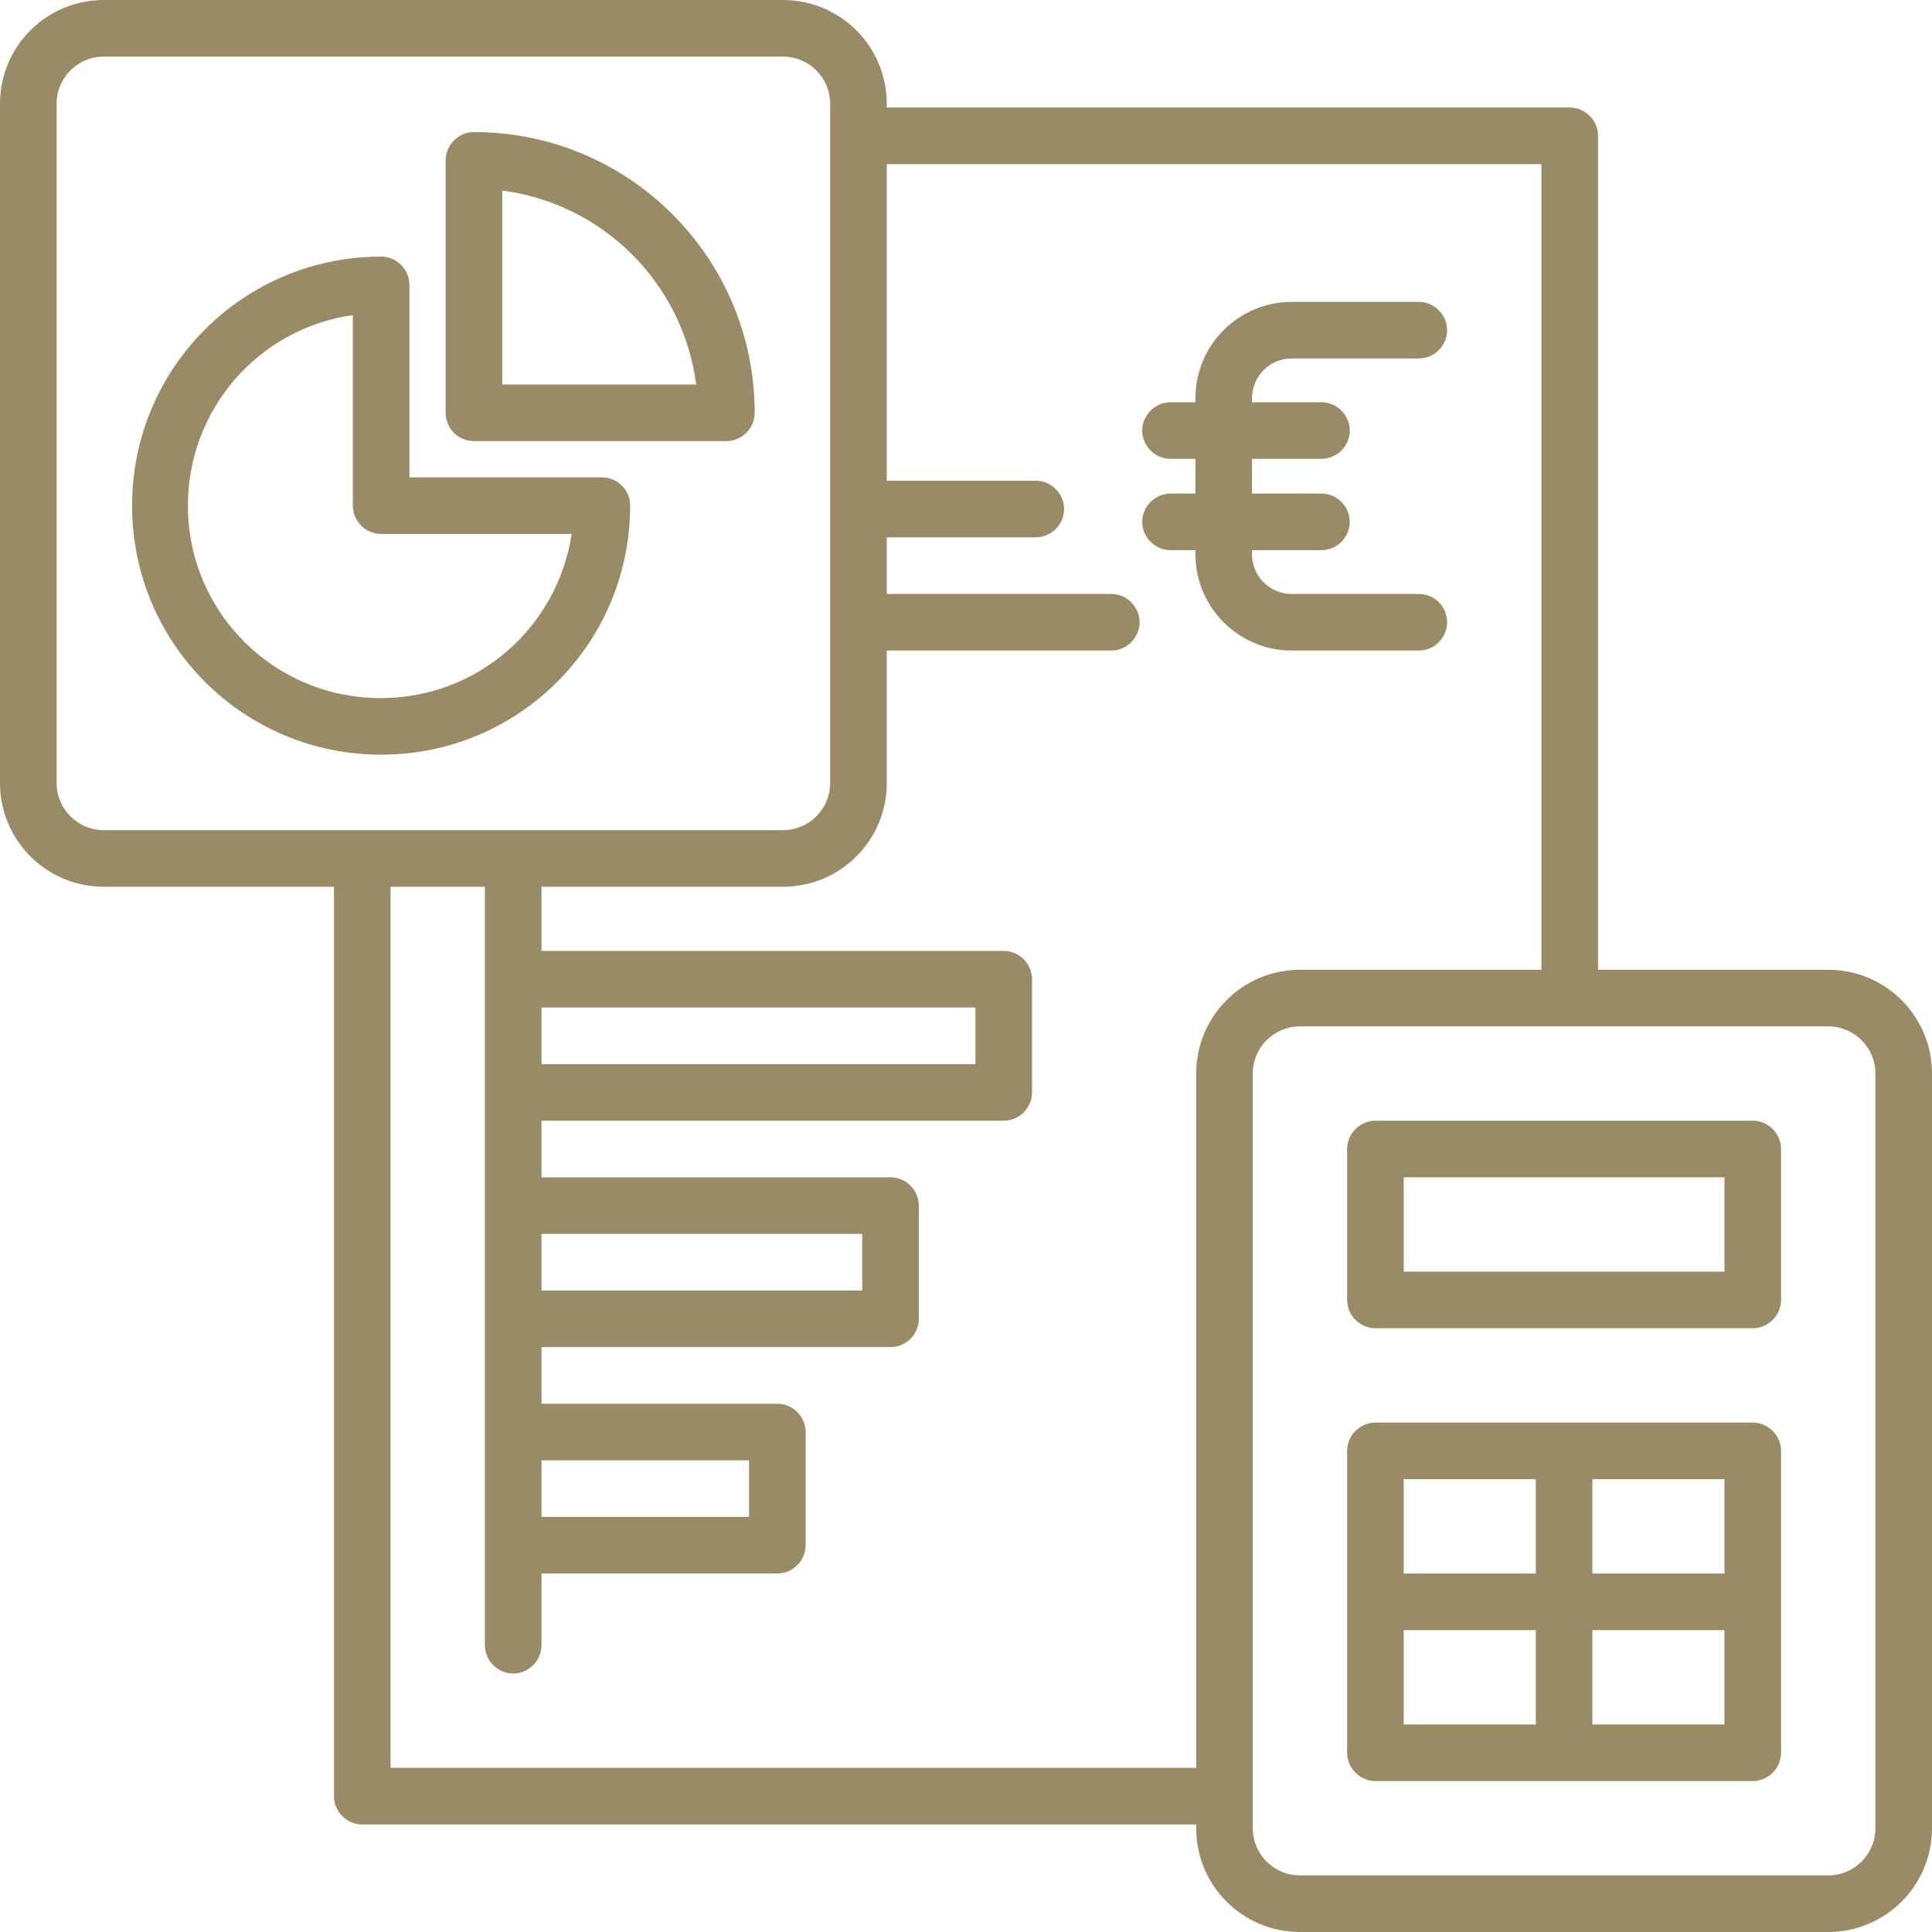 <?xml version="1.0" encoding="utf-8"?>
<!-- Generator: Adobe Illustrator 28.1.0, SVG Export Plug-In . SVG Version: 6.00 Build 0)  -->
<svg version="1.1" id="OBJECT" xmlns="http://www.w3.org/2000/svg" xmlns:xlink="http://www.w3.org/1999/xlink" x="0px" y="0px"
	 viewBox="0 0 512 512" style="enable-background:new 0 0 512 512;" xml:space="preserve">
<style type="text/css">
	.st0{fill:#998B66;}
</style>
<path class="st0" d="M484.5,257h-61V36c0-4.1-3.4-7.5-7.5-7.5l0,0H235v-1C235,12.3,222.7,0,207.5,0h-180C12.3,0,0,12.3,0,27.5v180
	C0,222.7,12.3,235,27.5,235h61v241c0,4.1,3.4,7.5,7.5,7.5l0,0h221v1c0,15.2,12.3,27.5,27.5,27.5h140c15.2,0,27.5-12.3,27.5-27.5
	v-200C512,269.3,499.7,257,484.5,257z M15,207.5v-180C15,20.6,20.6,15,27.5,15h180c6.9,0,12.5,5.6,12.5,12.5v180
	c0,6.9-5.6,12.5-12.5,12.5h-180C20.6,220,15,214.4,15,207.5z M143.5,387h55v15h-55V387z M143.5,327h85v15h-85V327z M143.5,267h115
	v15h-115V267z M317,284.5v184H103.5V235h25v201c0,4.1,3.4,7.5,7.5,7.5s7.5-3.4,7.5-7.5v-19H206c4.1,0,7.5-3.4,7.5-7.5l0,0v-30
	c0-4.1-3.4-7.5-7.5-7.5h-62.5v-15H236c4.1,0,7.5-3.4,7.5-7.5v-30c0-4.1-3.4-7.5-7.5-7.5h-92.5v-15H266c4.1,0,7.5-3.4,7.5-7.5l0,0
	v-30c0-4.1-3.4-7.5-7.5-7.5H143.5v-17h64c15.2,0,27.5-12.3,27.5-27.5v-35.1h59.5c4.1,0,7.5-3.4,7.5-7.5s-3.4-7.5-7.5-7.5H235v-15
	h39.5c4.1,0,7.5-3.4,7.5-7.5s-3.4-7.5-7.5-7.5H235V43.5h173.5V257h-64C329.3,257,317,269.3,317,284.5z M497,484.5
	c0,6.9-5.6,12.5-12.5,12.5h-140c-6.9,0-12.5-5.6-12.5-12.5v-200c0-6.9,5.6-12.5,12.5-12.5h140c6.9,0,12.5,5.6,12.5,12.5V484.5z"/>
<path class="st0" d="M464.5,377h-100c-4.1,0-7.5,3.4-7.5,7.5l0,0v80c0,4.1,3.4,7.5,7.5,7.5l0,0h100c4.1,0,7.5-3.4,7.5-7.5l0,0v-80
	C472,380.4,468.6,377,464.5,377L464.5,377z M457,417h-35v-25h35V417z M407,392v25h-35v-25H407z M372,432h35v25h-35V432z M422,457
	v-25h35v25H422z"/>
<path class="st0" d="M464.5,297h-100c-4.1,0-7.5,3.4-7.5,7.5l0,0v40c0,4.1,3.4,7.5,7.5,7.5h100c4.1,0,7.5-3.4,7.5-7.5v-40
	C472,300.4,468.6,297,464.5,297L464.5,297z M457,337h-85v-25h85V337z"/>
<path class="st0" d="M159.5,126.5h-51v-51c0-4.1-3.4-7.5-7.5-7.5c0,0,0,0,0,0c-36.5,0-66,29.5-66,66s29.5,66,66,66s66-29.5,66-66
	C167,129.9,163.7,126.5,159.5,126.5z M101,185c-28.2,0.1-51.1-22.6-51.2-50.8c-0.1-25.5,18.5-47.1,43.7-50.7V134
	c0,4.1,3.4,7.5,7.5,7.5h50.5C147.7,166.5,126.3,185,101,185z"/>
<path class="st0" d="M125.6,35c-4.1,0-7.5,3.4-7.5,7.5l0,0v66.9c0,4.1,3.3,7.5,7.5,7.5c0,0,0,0,0,0h66.9c4.1,0,7.5-3.4,7.5-7.5l0,0
	C200,68.3,166.7,35,125.6,35z M133.1,101.9V50.5c26.8,3.5,47.9,24.6,51.4,51.4H133.1z"/>
<path class="st0" d="M376,157.4h-33.7c-5.8,0-10.5-4.7-10.5-10.5v-1.1h18.4c4.1,0,7.5-3.4,7.5-7.5s-3.4-7.5-7.5-7.5h-18.4v-9.2h18.4
	c4.1,0,7.5-3.4,7.5-7.5s-3.4-7.5-7.5-7.5h-18.4v-1.1c0-5.8,4.7-10.5,10.5-10.5H376c4.1,0,7.5-3.4,7.5-7.5s-3.4-7.5-7.5-7.5h-33.7
	c-14.1,0-25.5,11.5-25.5,25.5v1.1h-6.6c-4.1,0-7.5,3.4-7.5,7.5s3.4,7.5,7.5,7.5h6.6v9.2h-6.6c-4.1,0-7.5,3.4-7.5,7.5
	s3.4,7.5,7.5,7.5h6.6v1.1c0,14.1,11.5,25.5,25.5,25.5H376c4.1,0,7.5-3.4,7.5-7.5S380.2,157.4,376,157.4z"/>
</svg>
